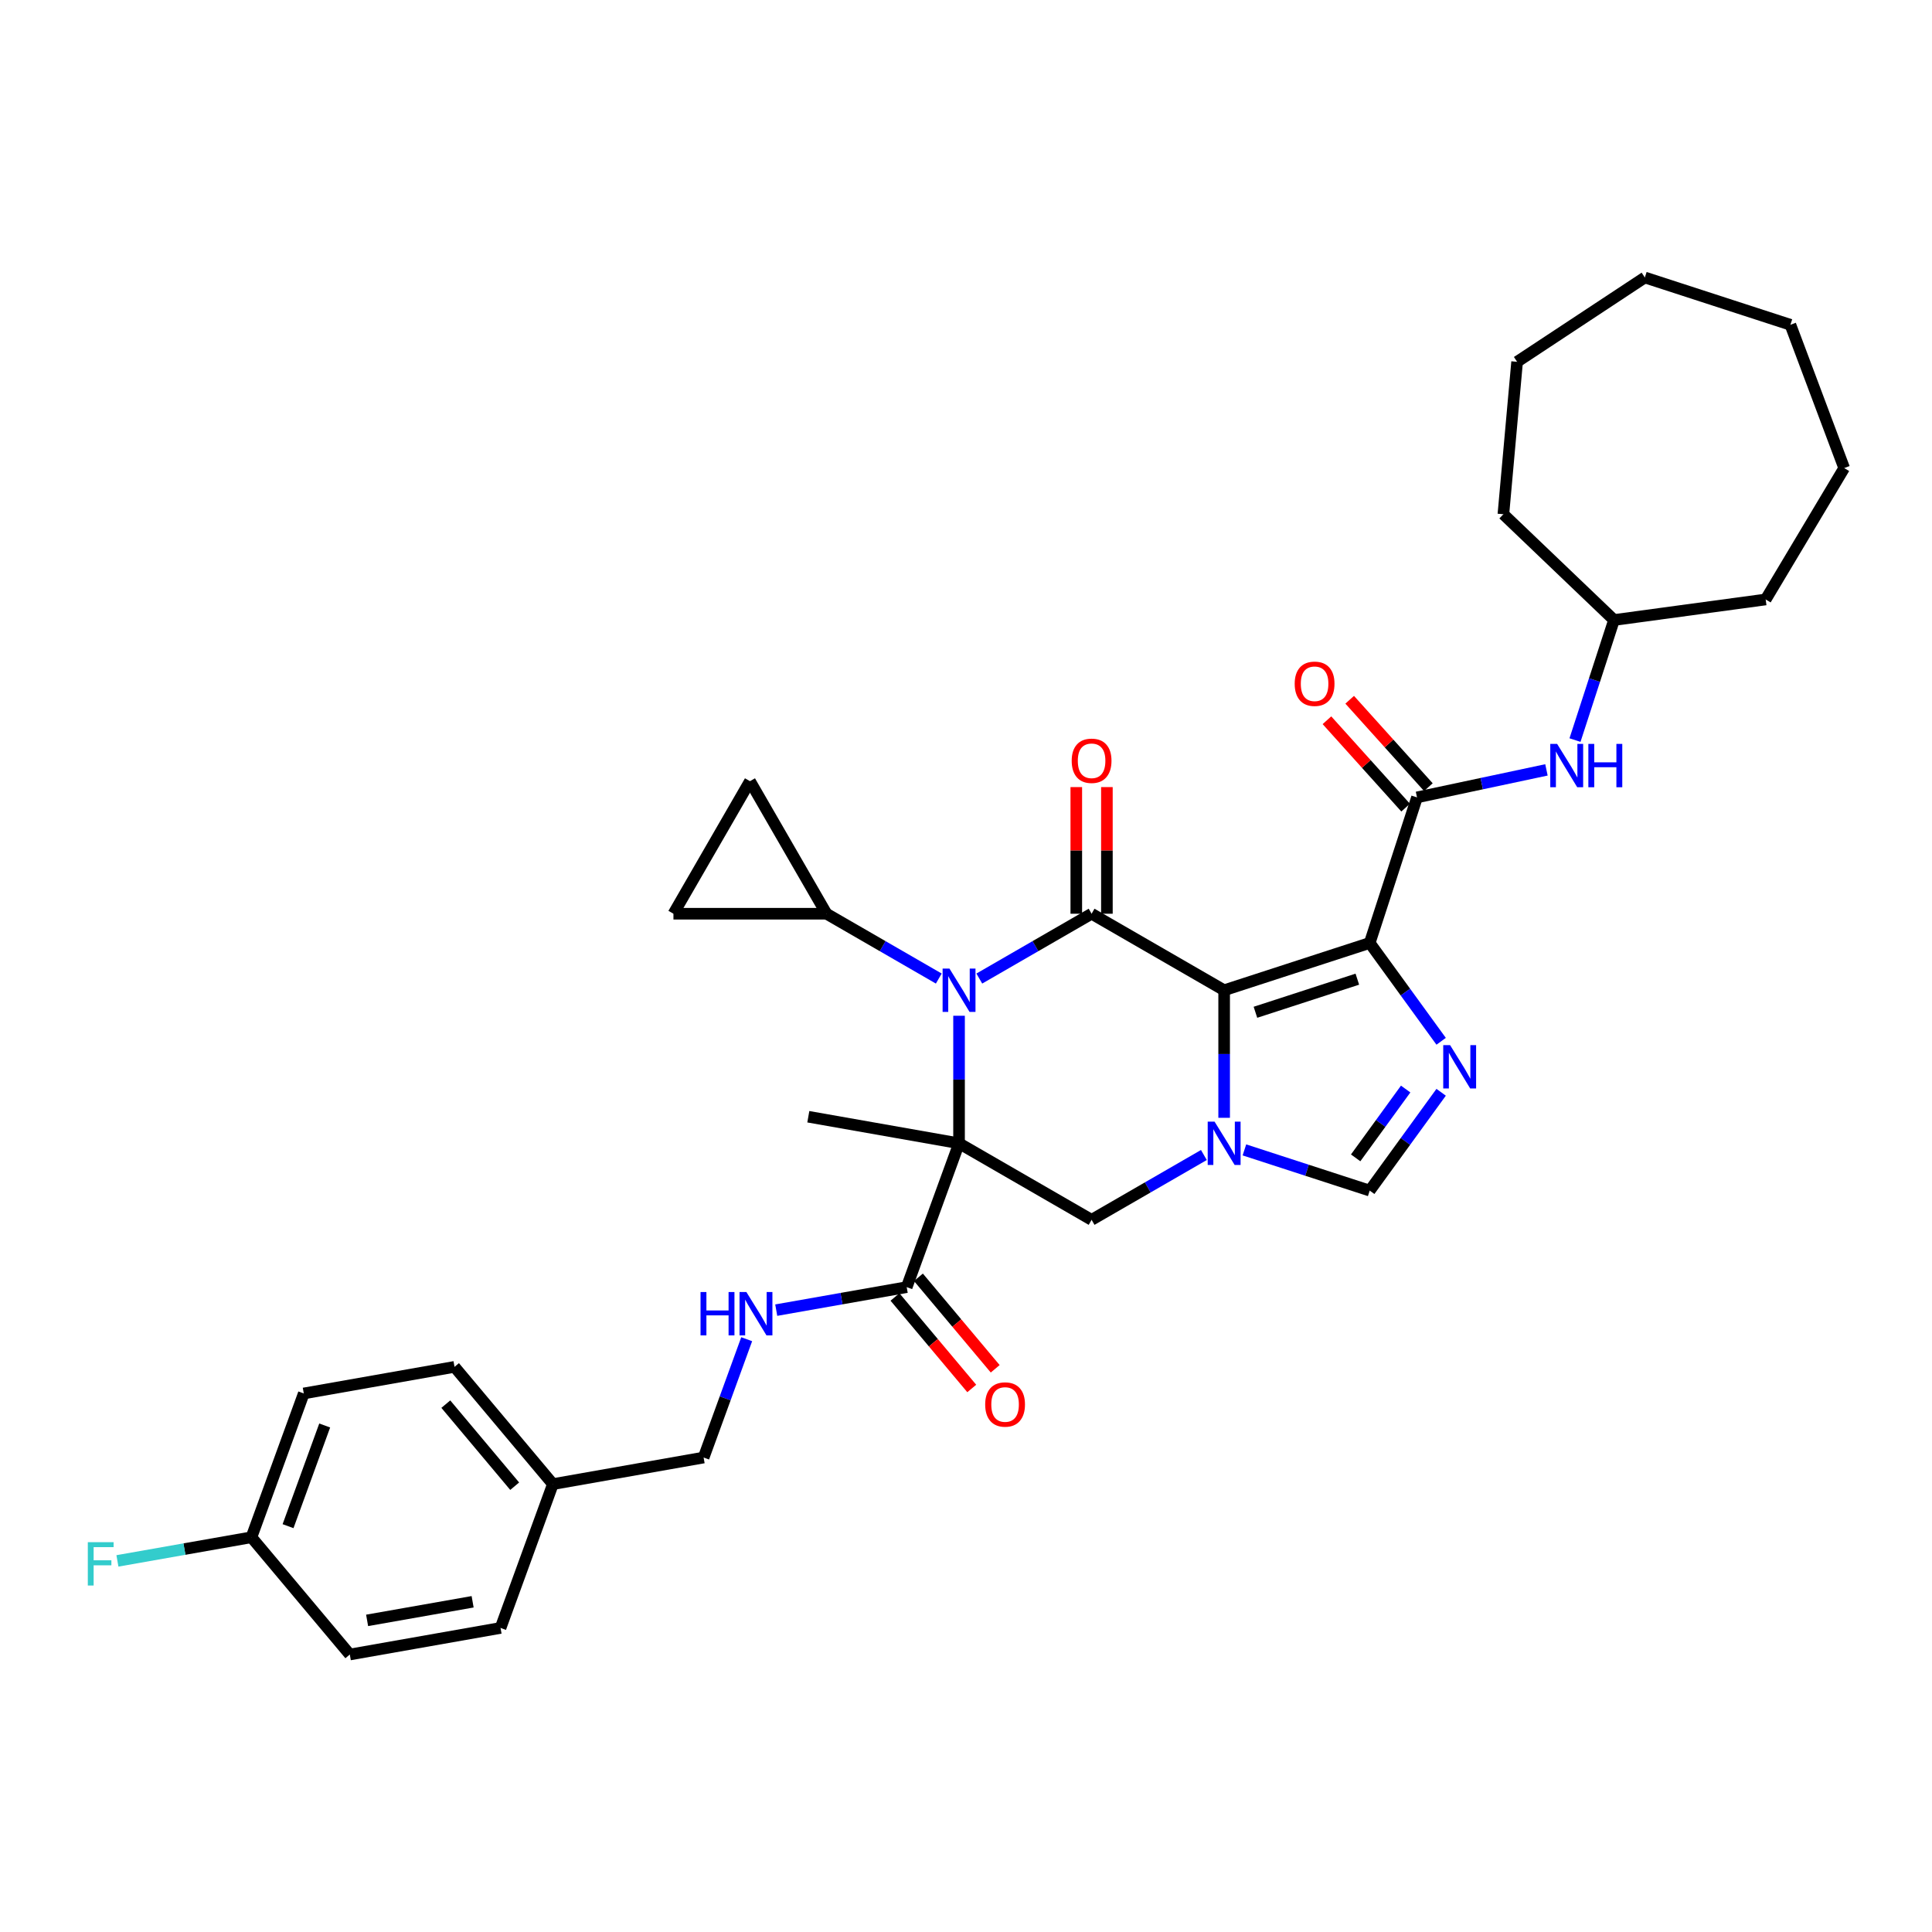 <?xml version='1.0' encoding='iso-8859-1'?>
<svg version='1.1' baseProfile='full'
              xmlns='http://www.w3.org/2000/svg'
                      xmlns:rdkit='http://www.rdkit.org/xml'
                      xmlns:xlink='http://www.w3.org/1999/xlink'
                  xml:space='preserve'
width='1000px' height='1000px' viewBox='0 0 1000 1000'>
<!-- END OF HEADER -->
<rect style='opacity:1.0;fill:#FFFFFF;stroke:none' width='1000' height='1000' x='0' y='0'> </rect>
<path class='bond-1' d='M 633.615,512.555 L 708.959,488.074' style='fill:none;fill-rule:evenodd;stroke:#000000;stroke-width:6px;stroke-linecap:butt;stroke-linejoin:miter;stroke-opacity:1' />
<path class='bond-1' d='M 649.813,523.951 L 702.553,506.815' style='fill:none;fill-rule:evenodd;stroke:#000000;stroke-width:6px;stroke-linecap:butt;stroke-linejoin:miter;stroke-opacity:1' />
<path class='bond-3' d='M 633.615,512.555 L 565.008,472.944' style='fill:none;fill-rule:evenodd;stroke:#000000;stroke-width:6px;stroke-linecap:butt;stroke-linejoin:miter;stroke-opacity:1' />
<path class='bond-4' d='M 633.615,512.555 L 633.615,545.566' style='fill:none;fill-rule:evenodd;stroke:#000000;stroke-width:6px;stroke-linecap:butt;stroke-linejoin:miter;stroke-opacity:1' />
<path class='bond-4' d='M 633.615,545.566 L 633.615,578.577' style='fill:none;fill-rule:evenodd;stroke:#0000FF;stroke-width:6px;stroke-linecap:butt;stroke-linejoin:miter;stroke-opacity:1' />
<path class='bond-0' d='M 496.401,591.775 L 565.008,631.386' style='fill:none;fill-rule:evenodd;stroke:#000000;stroke-width:6px;stroke-linecap:butt;stroke-linejoin:miter;stroke-opacity:1' />
<path class='bond-9' d='M 496.401,591.775 L 469.306,666.218' style='fill:none;fill-rule:evenodd;stroke:#000000;stroke-width:6px;stroke-linecap:butt;stroke-linejoin:miter;stroke-opacity:1' />
<path class='bond-18' d='M 496.401,591.775 L 418.384,578.019' style='fill:none;fill-rule:evenodd;stroke:#000000;stroke-width:6px;stroke-linecap:butt;stroke-linejoin:miter;stroke-opacity:1' />
<path class='bond-35' d='M 496.401,591.775 L 496.401,558.764' style='fill:none;fill-rule:evenodd;stroke:#000000;stroke-width:6px;stroke-linecap:butt;stroke-linejoin:miter;stroke-opacity:1' />
<path class='bond-35' d='M 496.401,558.764 L 496.401,525.753' style='fill:none;fill-rule:evenodd;stroke:#0000FF;stroke-width:6px;stroke-linecap:butt;stroke-linejoin:miter;stroke-opacity:1' />
<path class='bond-5' d='M 708.959,488.074 L 727.447,513.52' style='fill:none;fill-rule:evenodd;stroke:#000000;stroke-width:6px;stroke-linecap:butt;stroke-linejoin:miter;stroke-opacity:1' />
<path class='bond-5' d='M 727.447,513.52 L 745.935,538.967' style='fill:none;fill-rule:evenodd;stroke:#0000FF;stroke-width:6px;stroke-linecap:butt;stroke-linejoin:miter;stroke-opacity:1' />
<path class='bond-6' d='M 708.959,488.074 L 733.439,412.731' style='fill:none;fill-rule:evenodd;stroke:#000000;stroke-width:6px;stroke-linecap:butt;stroke-linejoin:miter;stroke-opacity:1' />
<path class='bond-2' d='M 506.89,506.499 L 535.949,489.722' style='fill:none;fill-rule:evenodd;stroke:#0000FF;stroke-width:6px;stroke-linecap:butt;stroke-linejoin:miter;stroke-opacity:1' />
<path class='bond-2' d='M 535.949,489.722 L 565.008,472.944' style='fill:none;fill-rule:evenodd;stroke:#000000;stroke-width:6px;stroke-linecap:butt;stroke-linejoin:miter;stroke-opacity:1' />
<path class='bond-10' d='M 485.912,506.499 L 456.853,489.722' style='fill:none;fill-rule:evenodd;stroke:#0000FF;stroke-width:6px;stroke-linecap:butt;stroke-linejoin:miter;stroke-opacity:1' />
<path class='bond-10' d='M 456.853,489.722 L 427.794,472.944' style='fill:none;fill-rule:evenodd;stroke:#000000;stroke-width:6px;stroke-linecap:butt;stroke-linejoin:miter;stroke-opacity:1' />
<path class='bond-15' d='M 572.93,472.944 L 572.93,440.171' style='fill:none;fill-rule:evenodd;stroke:#000000;stroke-width:6px;stroke-linecap:butt;stroke-linejoin:miter;stroke-opacity:1' />
<path class='bond-15' d='M 572.93,440.171 L 572.93,407.397' style='fill:none;fill-rule:evenodd;stroke:#FF0000;stroke-width:6px;stroke-linecap:butt;stroke-linejoin:miter;stroke-opacity:1' />
<path class='bond-15' d='M 557.086,472.944 L 557.086,440.171' style='fill:none;fill-rule:evenodd;stroke:#000000;stroke-width:6px;stroke-linecap:butt;stroke-linejoin:miter;stroke-opacity:1' />
<path class='bond-15' d='M 557.086,440.171 L 557.086,407.397' style='fill:none;fill-rule:evenodd;stroke:#FF0000;stroke-width:6px;stroke-linecap:butt;stroke-linejoin:miter;stroke-opacity:1' />
<path class='bond-7' d='M 623.127,597.831 L 594.067,614.608' style='fill:none;fill-rule:evenodd;stroke:#0000FF;stroke-width:6px;stroke-linecap:butt;stroke-linejoin:miter;stroke-opacity:1' />
<path class='bond-7' d='M 594.067,614.608 L 565.008,631.386' style='fill:none;fill-rule:evenodd;stroke:#000000;stroke-width:6px;stroke-linecap:butt;stroke-linejoin:miter;stroke-opacity:1' />
<path class='bond-8' d='M 644.104,595.183 L 676.531,605.72' style='fill:none;fill-rule:evenodd;stroke:#0000FF;stroke-width:6px;stroke-linecap:butt;stroke-linejoin:miter;stroke-opacity:1' />
<path class='bond-8' d='M 676.531,605.72 L 708.959,616.256' style='fill:none;fill-rule:evenodd;stroke:#000000;stroke-width:6px;stroke-linecap:butt;stroke-linejoin:miter;stroke-opacity:1' />
<path class='bond-34' d='M 745.935,565.363 L 727.447,590.81' style='fill:none;fill-rule:evenodd;stroke:#0000FF;stroke-width:6px;stroke-linecap:butt;stroke-linejoin:miter;stroke-opacity:1' />
<path class='bond-34' d='M 727.447,590.81 L 708.959,616.256' style='fill:none;fill-rule:evenodd;stroke:#000000;stroke-width:6px;stroke-linecap:butt;stroke-linejoin:miter;stroke-opacity:1' />
<path class='bond-34' d='M 727.57,563.684 L 714.628,581.497' style='fill:none;fill-rule:evenodd;stroke:#0000FF;stroke-width:6px;stroke-linecap:butt;stroke-linejoin:miter;stroke-opacity:1' />
<path class='bond-34' d='M 714.628,581.497 L 701.687,599.309' style='fill:none;fill-rule:evenodd;stroke:#000000;stroke-width:6px;stroke-linecap:butt;stroke-linejoin:miter;stroke-opacity:1' />
<path class='bond-11' d='M 733.439,412.731 L 766.94,405.61' style='fill:none;fill-rule:evenodd;stroke:#000000;stroke-width:6px;stroke-linecap:butt;stroke-linejoin:miter;stroke-opacity:1' />
<path class='bond-11' d='M 766.94,405.61 L 800.44,398.489' style='fill:none;fill-rule:evenodd;stroke:#0000FF;stroke-width:6px;stroke-linecap:butt;stroke-linejoin:miter;stroke-opacity:1' />
<path class='bond-16' d='M 739.327,407.43 L 718.962,384.812' style='fill:none;fill-rule:evenodd;stroke:#000000;stroke-width:6px;stroke-linecap:butt;stroke-linejoin:miter;stroke-opacity:1' />
<path class='bond-16' d='M 718.962,384.812 L 698.597,362.195' style='fill:none;fill-rule:evenodd;stroke:#FF0000;stroke-width:6px;stroke-linecap:butt;stroke-linejoin:miter;stroke-opacity:1' />
<path class='bond-16' d='M 727.552,418.032 L 707.187,395.414' style='fill:none;fill-rule:evenodd;stroke:#000000;stroke-width:6px;stroke-linecap:butt;stroke-linejoin:miter;stroke-opacity:1' />
<path class='bond-16' d='M 707.187,395.414 L 686.822,372.797' style='fill:none;fill-rule:evenodd;stroke:#FF0000;stroke-width:6px;stroke-linecap:butt;stroke-linejoin:miter;stroke-opacity:1' />
<path class='bond-14' d='M 469.306,666.218 L 435.542,672.172' style='fill:none;fill-rule:evenodd;stroke:#000000;stroke-width:6px;stroke-linecap:butt;stroke-linejoin:miter;stroke-opacity:1' />
<path class='bond-14' d='M 435.542,672.172 L 401.778,678.126' style='fill:none;fill-rule:evenodd;stroke:#0000FF;stroke-width:6px;stroke-linecap:butt;stroke-linejoin:miter;stroke-opacity:1' />
<path class='bond-17' d='M 463.237,671.311 L 483.108,694.992' style='fill:none;fill-rule:evenodd;stroke:#000000;stroke-width:6px;stroke-linecap:butt;stroke-linejoin:miter;stroke-opacity:1' />
<path class='bond-17' d='M 483.108,694.992 L 502.978,718.672' style='fill:none;fill-rule:evenodd;stroke:#FF0000;stroke-width:6px;stroke-linecap:butt;stroke-linejoin:miter;stroke-opacity:1' />
<path class='bond-17' d='M 475.375,661.126 L 495.245,684.807' style='fill:none;fill-rule:evenodd;stroke:#000000;stroke-width:6px;stroke-linecap:butt;stroke-linejoin:miter;stroke-opacity:1' />
<path class='bond-17' d='M 495.245,684.807 L 515.116,708.488' style='fill:none;fill-rule:evenodd;stroke:#FF0000;stroke-width:6px;stroke-linecap:butt;stroke-linejoin:miter;stroke-opacity:1' />
<path class='bond-12' d='M 427.794,472.944 L 348.573,472.944' style='fill:none;fill-rule:evenodd;stroke:#000000;stroke-width:6px;stroke-linecap:butt;stroke-linejoin:miter;stroke-opacity:1' />
<path class='bond-13' d='M 427.794,472.944 L 388.184,404.337' style='fill:none;fill-rule:evenodd;stroke:#000000;stroke-width:6px;stroke-linecap:butt;stroke-linejoin:miter;stroke-opacity:1' />
<path class='bond-22' d='M 815.217,383.062 L 825.313,351.989' style='fill:none;fill-rule:evenodd;stroke:#0000FF;stroke-width:6px;stroke-linecap:butt;stroke-linejoin:miter;stroke-opacity:1' />
<path class='bond-22' d='M 825.313,351.989 L 835.409,320.916' style='fill:none;fill-rule:evenodd;stroke:#000000;stroke-width:6px;stroke-linecap:butt;stroke-linejoin:miter;stroke-opacity:1' />
<path class='bond-36' d='M 348.573,472.944 L 388.184,404.337' style='fill:none;fill-rule:evenodd;stroke:#000000;stroke-width:6px;stroke-linecap:butt;stroke-linejoin:miter;stroke-opacity:1' />
<path class='bond-19' d='M 386.485,693.173 L 375.339,723.796' style='fill:none;fill-rule:evenodd;stroke:#0000FF;stroke-width:6px;stroke-linecap:butt;stroke-linejoin:miter;stroke-opacity:1' />
<path class='bond-19' d='M 375.339,723.796 L 364.194,754.418' style='fill:none;fill-rule:evenodd;stroke:#000000;stroke-width:6px;stroke-linecap:butt;stroke-linejoin:miter;stroke-opacity:1' />
<path class='bond-21' d='M 364.194,754.418 L 286.176,768.175' style='fill:none;fill-rule:evenodd;stroke:#000000;stroke-width:6px;stroke-linecap:butt;stroke-linejoin:miter;stroke-opacity:1' />
<path class='bond-20' d='M 130.142,795.688 L 157.237,721.245' style='fill:none;fill-rule:evenodd;stroke:#000000;stroke-width:6px;stroke-linecap:butt;stroke-linejoin:miter;stroke-opacity:1' />
<path class='bond-20' d='M 149.095,789.94 L 168.062,737.83' style='fill:none;fill-rule:evenodd;stroke:#000000;stroke-width:6px;stroke-linecap:butt;stroke-linejoin:miter;stroke-opacity:1' />
<path class='bond-23' d='M 130.142,795.688 L 95.459,801.803' style='fill:none;fill-rule:evenodd;stroke:#000000;stroke-width:6px;stroke-linecap:butt;stroke-linejoin:miter;stroke-opacity:1' />
<path class='bond-23' d='M 95.459,801.803 L 60.776,807.919' style='fill:none;fill-rule:evenodd;stroke:#33CCCC;stroke-width:6px;stroke-linecap:butt;stroke-linejoin:miter;stroke-opacity:1' />
<path class='bond-38' d='M 130.142,795.688 L 181.064,856.374' style='fill:none;fill-rule:evenodd;stroke:#000000;stroke-width:6px;stroke-linecap:butt;stroke-linejoin:miter;stroke-opacity:1' />
<path class='bond-26' d='M 286.176,768.175 L 259.081,842.618' style='fill:none;fill-rule:evenodd;stroke:#000000;stroke-width:6px;stroke-linecap:butt;stroke-linejoin:miter;stroke-opacity:1' />
<path class='bond-27' d='M 286.176,768.175 L 235.254,707.488' style='fill:none;fill-rule:evenodd;stroke:#000000;stroke-width:6px;stroke-linecap:butt;stroke-linejoin:miter;stroke-opacity:1' />
<path class='bond-27' d='M 266.401,769.256 L 230.755,726.776' style='fill:none;fill-rule:evenodd;stroke:#000000;stroke-width:6px;stroke-linecap:butt;stroke-linejoin:miter;stroke-opacity:1' />
<path class='bond-28' d='M 835.409,320.916 L 778.149,266.17' style='fill:none;fill-rule:evenodd;stroke:#000000;stroke-width:6px;stroke-linecap:butt;stroke-linejoin:miter;stroke-opacity:1' />
<path class='bond-29' d='M 835.409,320.916 L 913.913,310.282' style='fill:none;fill-rule:evenodd;stroke:#000000;stroke-width:6px;stroke-linecap:butt;stroke-linejoin:miter;stroke-opacity:1' />
<path class='bond-24' d='M 181.064,856.374 L 259.081,842.618' style='fill:none;fill-rule:evenodd;stroke:#000000;stroke-width:6px;stroke-linecap:butt;stroke-linejoin:miter;stroke-opacity:1' />
<path class='bond-24' d='M 190.015,838.707 L 244.628,829.078' style='fill:none;fill-rule:evenodd;stroke:#000000;stroke-width:6px;stroke-linecap:butt;stroke-linejoin:miter;stroke-opacity:1' />
<path class='bond-25' d='M 157.237,721.245 L 235.254,707.488' style='fill:none;fill-rule:evenodd;stroke:#000000;stroke-width:6px;stroke-linecap:butt;stroke-linejoin:miter;stroke-opacity:1' />
<path class='bond-30' d='M 778.149,266.17 L 785.25,187.268' style='fill:none;fill-rule:evenodd;stroke:#000000;stroke-width:6px;stroke-linecap:butt;stroke-linejoin:miter;stroke-opacity:1' />
<path class='bond-31' d='M 913.913,310.282 L 954.545,242.275' style='fill:none;fill-rule:evenodd;stroke:#000000;stroke-width:6px;stroke-linecap:butt;stroke-linejoin:miter;stroke-opacity:1' />
<path class='bond-32' d='M 785.25,187.268 L 851.366,143.626' style='fill:none;fill-rule:evenodd;stroke:#000000;stroke-width:6px;stroke-linecap:butt;stroke-linejoin:miter;stroke-opacity:1' />
<path class='bond-33' d='M 954.545,242.275 L 926.709,168.106' style='fill:none;fill-rule:evenodd;stroke:#000000;stroke-width:6px;stroke-linecap:butt;stroke-linejoin:miter;stroke-opacity:1' />
<path class='bond-37' d='M 851.366,143.626 L 926.709,168.106' style='fill:none;fill-rule:evenodd;stroke:#000000;stroke-width:6px;stroke-linecap:butt;stroke-linejoin:miter;stroke-opacity:1' />
<path  class='atom-3' d='M 491.442 501.337
L 498.794 513.22
Q 499.522 514.393, 500.695 516.516
Q 501.867 518.639, 501.931 518.766
L 501.931 501.337
L 504.909 501.337
L 504.909 523.772
L 501.836 523.772
L 493.945 510.78
Q 493.026 509.259, 492.044 507.516
Q 491.093 505.773, 490.808 505.235
L 490.808 523.772
L 487.893 523.772
L 487.893 501.337
L 491.442 501.337
' fill='#0000FF'/>
<path  class='atom-5' d='M 628.656 580.558
L 636.008 592.441
Q 636.737 593.613, 637.909 595.736
Q 639.082 597.86, 639.145 597.986
L 639.145 580.558
L 642.124 580.558
L 642.124 602.993
L 639.05 602.993
L 631.16 590.001
Q 630.241 588.48, 629.258 586.737
Q 628.308 584.994, 628.022 584.455
L 628.022 602.993
L 625.107 602.993
L 625.107 580.558
L 628.656 580.558
' fill='#0000FF'/>
<path  class='atom-6' d='M 750.564 540.947
L 757.916 552.83
Q 758.645 554.003, 759.817 556.126
Q 760.99 558.249, 761.053 558.376
L 761.053 540.947
L 764.032 540.947
L 764.032 563.383
L 760.958 563.383
L 753.068 550.39
Q 752.149 548.869, 751.166 547.127
Q 750.216 545.384, 749.931 544.845
L 749.931 563.383
L 747.015 563.383
L 747.015 540.947
L 750.564 540.947
' fill='#0000FF'/>
<path  class='atom-12' d='M 805.97 385.042
L 813.321 396.925
Q 814.05 398.098, 815.223 400.221
Q 816.395 402.344, 816.458 402.471
L 816.458 385.042
L 819.437 385.042
L 819.437 407.477
L 816.363 407.477
L 808.473 394.485
Q 807.554 392.964, 806.572 391.221
Q 805.621 389.478, 805.336 388.94
L 805.336 407.477
L 802.421 407.477
L 802.421 385.042
L 805.97 385.042
' fill='#0000FF'/>
<path  class='atom-12' d='M 822.131 385.042
L 825.173 385.042
L 825.173 394.58
L 836.644 394.58
L 836.644 385.042
L 839.686 385.042
L 839.686 407.477
L 836.644 407.477
L 836.644 397.115
L 825.173 397.115
L 825.173 407.477
L 822.131 407.477
L 822.131 385.042
' fill='#0000FF'/>
<path  class='atom-15' d='M 362.595 668.757
L 365.637 668.757
L 365.637 678.296
L 377.108 678.296
L 377.108 668.757
L 380.15 668.757
L 380.15 691.193
L 377.108 691.193
L 377.108 680.831
L 365.637 680.831
L 365.637 691.193
L 362.595 691.193
L 362.595 668.757
' fill='#0000FF'/>
<path  class='atom-15' d='M 386.33 668.757
L 393.681 680.64
Q 394.41 681.813, 395.583 683.936
Q 396.755 686.059, 396.818 686.186
L 396.818 668.757
L 399.797 668.757
L 399.797 691.193
L 396.723 691.193
L 388.833 678.2
Q 387.914 676.679, 386.932 674.937
Q 385.981 673.194, 385.696 672.655
L 385.696 691.193
L 382.78 691.193
L 382.78 668.757
L 386.33 668.757
' fill='#0000FF'/>
<path  class='atom-16' d='M 554.71 393.787
Q 554.71 388.4, 557.371 385.39
Q 560.033 382.379, 565.008 382.379
Q 569.983 382.379, 572.645 385.39
Q 575.307 388.4, 575.307 393.787
Q 575.307 399.237, 572.613 402.343
Q 569.92 405.417, 565.008 405.417
Q 560.065 405.417, 557.371 402.343
Q 554.71 399.269, 554.71 393.787
M 565.008 402.881
Q 568.431 402.881, 570.268 400.6
Q 572.138 398.287, 572.138 393.787
Q 572.138 389.382, 570.268 387.164
Q 568.431 384.914, 565.008 384.914
Q 561.586 384.914, 559.716 387.132
Q 557.878 389.351, 557.878 393.787
Q 557.878 398.318, 559.716 400.6
Q 561.586 402.881, 565.008 402.881
' fill='#FF0000'/>
<path  class='atom-17' d='M 670.132 353.922
Q 670.132 348.535, 672.793 345.524
Q 675.455 342.514, 680.43 342.514
Q 685.405 342.514, 688.067 345.524
Q 690.729 348.535, 690.729 353.922
Q 690.729 359.372, 688.035 362.477
Q 685.342 365.551, 680.43 365.551
Q 675.487 365.551, 672.793 362.477
Q 670.132 359.404, 670.132 353.922
M 680.43 363.016
Q 683.853 363.016, 685.691 360.735
Q 687.56 358.421, 687.56 353.922
Q 687.56 349.517, 685.691 347.299
Q 683.853 345.049, 680.43 345.049
Q 677.008 345.049, 675.138 347.267
Q 673.3 349.485, 673.3 353.922
Q 673.3 358.453, 675.138 360.735
Q 677.008 363.016, 680.43 363.016
' fill='#FF0000'/>
<path  class='atom-18' d='M 509.929 726.968
Q 509.929 721.581, 512.591 718.571
Q 515.253 715.561, 520.228 715.561
Q 525.203 715.561, 527.865 718.571
Q 530.527 721.581, 530.527 726.968
Q 530.527 732.419, 527.833 735.524
Q 525.14 738.598, 520.228 738.598
Q 515.285 738.598, 512.591 735.524
Q 509.929 732.451, 509.929 726.968
M 520.228 736.063
Q 523.65 736.063, 525.488 733.781
Q 527.358 731.468, 527.358 726.968
Q 527.358 722.564, 525.488 720.346
Q 523.65 718.096, 520.228 718.096
Q 516.806 718.096, 514.936 720.314
Q 513.098 722.532, 513.098 726.968
Q 513.098 731.5, 514.936 733.781
Q 516.806 736.063, 520.228 736.063
' fill='#FF0000'/>
<path  class='atom-24' d='M 45.455 798.227
L 58.795 798.227
L 58.795 800.793
L 48.465 800.793
L 48.465 807.606
L 57.654 807.606
L 57.654 810.205
L 48.465 810.205
L 48.465 820.662
L 45.455 820.662
L 45.455 798.227
' fill='#33CCCC'/>
</svg>

